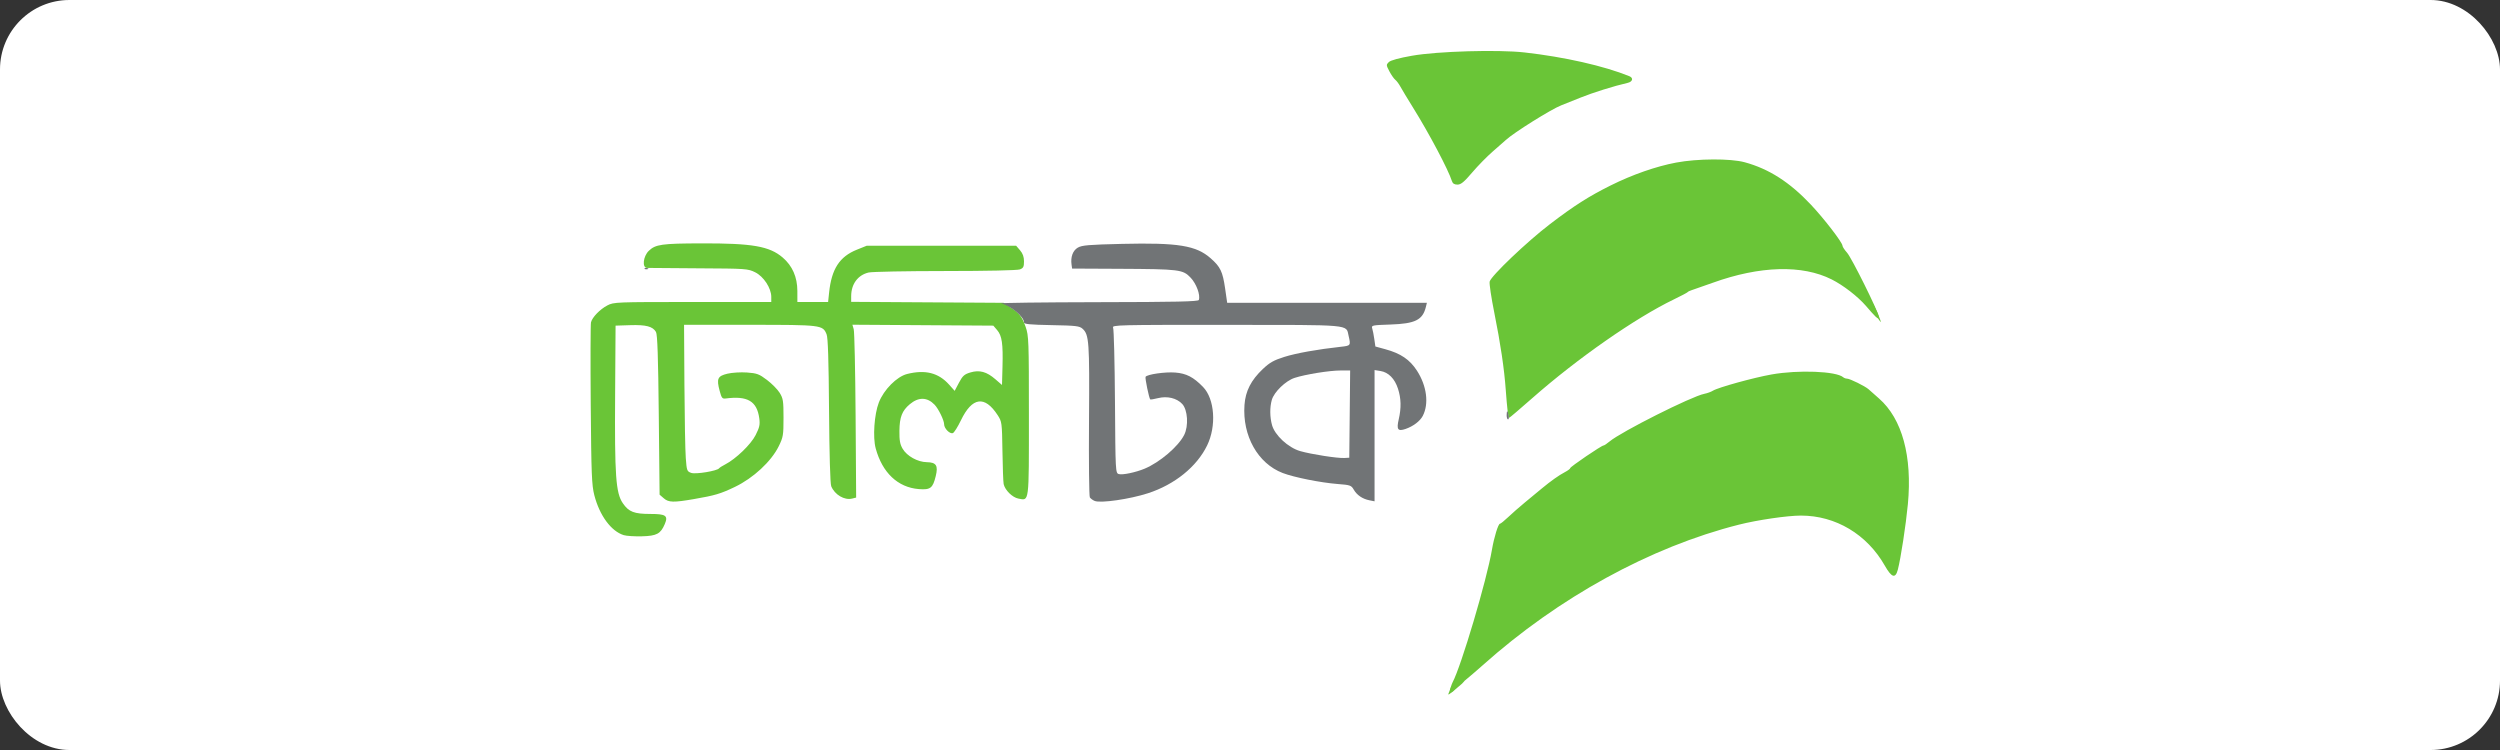 <svg width="180" height="54" viewBox="0 0 180 54" fill="none" xmlns="http://www.w3.org/2000/svg">
<rect x="0" y="0" width="180" height="54" fill="#333333" stroke="none"/>
<rect width="180" height="54" rx="5" fill="white"/>
<path d="M104.402 49.794C104.367 49.702 104.522 49.248 104.588 49.125C105.206 47.969 107.047 41.767 107.419 39.588C107.573 38.682 107.873 37.709 107.998 37.709C108.047 37.709 108.308 37.499 108.579 37.241C108.849 36.983 109.4 36.501 109.801 36.169L111.001 35.177C111.677 34.618 112.237 34.222 112.674 33.992C112.884 33.882 113.056 33.753 113.056 33.705C113.056 33.607 115.309 32.075 115.453 32.075C115.504 32.075 115.699 31.946 115.886 31.788C116.716 31.09 121.797 28.534 122.71 28.355C122.92 28.314 123.198 28.213 123.328 28.131C123.691 27.901 126.246 27.193 127.554 26.961C129.482 26.618 132.217 26.725 132.713 27.163C132.775 27.217 132.899 27.262 132.99 27.262C133.191 27.262 134.294 27.807 134.538 28.027C134.788 28.25 135.039 28.472 135.291 28.693C136.955 30.153 137.692 32.855 137.367 36.301C137.225 37.795 136.852 40.23 136.641 41.026C136.47 41.676 136.198 41.591 135.712 40.736C134.425 38.471 132.169 37.122 129.665 37.122C128.694 37.122 126.539 37.437 125.206 37.774C118.836 39.382 112.218 43.014 106.74 47.911C106.01 48.563 104.513 49.817 104.451 49.817C104.39 49.817 105.523 48.749 105.523 48.843C105.523 48.938 105.421 49.124 105 49.451C104.716 49.672 104.479 49.993 104.402 49.794ZM44.909 38.53C44.002 38.249 43.169 37.118 42.791 35.655C42.605 34.932 42.574 34.15 42.533 29.147C42.508 26.02 42.516 23.347 42.551 23.208C42.644 22.839 43.196 22.269 43.733 21.988C44.188 21.75 44.354 21.744 49.867 21.744H55.532V21.378C55.532 20.745 54.982 19.905 54.37 19.604C53.848 19.346 53.713 19.337 50.308 19.319C48.371 19.31 46.694 19.296 46.581 19.29C46.218 19.27 46.307 18.449 46.715 18.058C47.199 17.594 47.65 17.53 50.502 17.523C54.169 17.512 55.401 17.727 56.354 18.542C57.053 19.141 57.408 19.95 57.41 20.951L57.411 21.744H59.624L59.695 21.069C59.872 19.365 60.446 18.478 61.696 17.977L62.4 17.694H73.162L73.445 18.023C73.642 18.252 73.728 18.495 73.728 18.819C73.728 19.21 73.681 19.303 73.429 19.398C73.252 19.465 71.047 19.513 68.058 19.514C65.269 19.515 62.785 19.563 62.538 19.621C61.764 19.804 61.285 20.454 61.285 21.324V21.733L66.773 21.768L72.261 21.803L72.731 22.11C73.391 22.543 73.584 22.79 73.849 23.544C74.068 24.166 74.081 24.529 74.081 29.944C74.081 36.31 74.114 36.047 73.326 35.899C72.893 35.818 72.36 35.293 72.263 34.853C72.233 34.713 72.193 33.647 72.176 32.485C72.144 30.417 72.137 30.362 71.829 29.888C70.898 28.457 69.993 28.586 69.186 30.264C68.959 30.735 68.699 31.148 68.607 31.183C68.389 31.267 67.976 30.849 67.976 30.544C67.976 30.262 67.57 29.429 67.29 29.139C66.758 28.586 66.135 28.574 65.504 29.105C64.949 29.572 64.77 30.031 64.758 31.018C64.75 31.707 64.8 31.988 64.989 32.309C65.298 32.838 66.072 33.267 66.73 33.277C67.41 33.288 67.559 33.518 67.374 34.276C67.162 35.15 66.991 35.281 66.151 35.214C64.645 35.094 63.525 34.035 63.05 32.283C62.833 31.483 62.946 29.839 63.275 28.984C63.632 28.059 64.568 27.115 65.313 26.927C66.617 26.599 67.573 26.841 68.335 27.693L68.736 28.142L69.045 27.556C69.309 27.057 69.432 26.947 69.869 26.816C70.527 26.62 71.041 26.761 71.674 27.311L72.144 27.719L72.18 26.404C72.225 24.745 72.141 24.169 71.794 23.767L71.519 23.446L66.446 23.413L61.373 23.38L61.468 23.707C61.52 23.886 61.581 26.686 61.603 29.929L61.643 35.825L61.355 35.897C60.802 36.036 60.099 35.622 59.848 35.009C59.775 34.83 59.714 32.719 59.691 29.561C59.665 25.903 59.614 24.308 59.514 24.068C59.236 23.397 59.159 23.388 53.983 23.387H49.252L49.278 27.701C49.292 30.074 49.336 32.448 49.376 32.976C49.444 33.891 49.463 33.942 49.77 34.049C50.094 34.162 51.644 33.905 51.776 33.717C51.808 33.671 52.003 33.547 52.208 33.442C52.98 33.046 54.062 32.004 54.406 31.324C54.688 30.766 54.73 30.572 54.667 30.113C54.499 28.884 53.822 28.485 52.255 28.691C52.004 28.724 51.953 28.661 51.815 28.142C51.58 27.264 51.665 27.077 52.375 26.906C52.711 26.826 53.332 26.788 53.782 26.82C54.501 26.872 54.658 26.93 55.223 27.357C55.572 27.62 55.983 28.037 56.135 28.282C56.385 28.684 56.413 28.863 56.413 30.078C56.413 31.333 56.389 31.478 56.07 32.128C55.531 33.224 54.239 34.423 52.911 35.059C51.873 35.555 51.48 35.672 49.956 35.935C48.496 36.187 48.145 36.179 47.805 35.887L47.491 35.617L47.432 29.884C47.39 25.702 47.335 24.083 47.231 23.902C47.003 23.504 46.512 23.375 45.371 23.412L44.321 23.446L44.289 28.377C44.249 34.261 44.337 35.497 44.846 36.235C45.275 36.859 45.655 37.005 46.849 37.005C47.941 37.005 48.119 37.13 47.866 37.729C47.566 38.436 47.285 38.587 46.217 38.614C45.691 38.628 45.102 38.59 44.909 38.53ZM108.547 29.58C108.514 29.306 108.454 28.632 108.415 28.083C108.308 26.566 108.033 24.712 107.59 22.518C107.37 21.427 107.22 20.418 107.255 20.274C107.359 19.864 109.944 17.4 111.595 16.139C113.332 14.812 114.39 14.137 115.964 13.354C117.534 12.572 119.236 11.978 120.686 11.705C122.226 11.415 124.603 11.404 125.617 11.682C127.371 12.162 128.853 13.111 130.386 14.737C131.338 15.746 132.66 17.465 132.66 17.694C132.66 17.767 132.808 17.993 132.989 18.196C133.324 18.57 135.196 22.354 135.264 22.759C135.337 23.195 134.918 22.681 134.351 22.028C133.754 21.34 132.721 20.542 131.88 20.118C129.763 19.052 126.711 19.137 123.328 20.356C122.617 20.612 121.93 20.853 121.801 20.891C121.672 20.929 121.54 20.994 121.508 21.034C121.476 21.074 121.035 21.307 120.53 21.551C117.753 22.891 113.576 25.803 110.33 28.661C109.444 29.441 108.695 30.079 108.664 30.079C108.634 30.079 108.581 29.854 108.547 29.58ZM104.539 13.04C104.275 12.209 102.91 9.631 101.727 7.728C101.339 7.105 100.935 6.434 100.828 6.237C100.721 6.04 100.554 5.816 100.456 5.74C100.36 5.664 100.17 5.392 100.036 5.136C99.803 4.692 99.801 4.659 99.996 4.469C100.126 4.343 100.734 4.176 101.668 4.012C103.505 3.688 107.857 3.562 109.763 3.776C112.636 4.099 115.482 4.744 117.311 5.485C117.623 5.612 117.557 5.882 117.194 5.966C116.211 6.191 114.682 6.67 113.785 7.033C113.327 7.218 112.869 7.402 112.41 7.583C111.685 7.865 108.984 9.555 108.418 10.082C108.289 10.201 107.86 10.579 107.464 10.92C107.069 11.262 106.409 11.935 106 12.416C105.413 13.106 105.187 13.292 104.937 13.292C104.715 13.292 104.595 13.216 104.539 13.04Z" fill="#6AC537"/>
<path d="M104.287 49.95C104.328 49.853 104.394 49.681 104.434 49.568C104.512 49.348 104.662 49.3 104.762 49.463C104.797 49.519 104.687 49.69 104.518 49.845C104.35 49.999 104.246 50.046 104.287 49.95Z" fill="#6AC537"/>
<path d="M78.818 36.068C78.679 36.011 78.522 35.895 78.468 35.81C78.415 35.725 78.388 33.223 78.409 30.25C78.449 24.586 78.414 24.097 77.944 23.67C77.724 23.471 77.469 23.442 75.712 23.409C74.138 23.379 73.728 23.339 73.728 23.212C73.728 22.805 72.79 22.024 72.085 21.846C71.924 21.805 75.048 21.765 79.028 21.757C84.702 21.747 86.276 21.712 86.316 21.597C86.439 21.24 86.14 20.429 85.725 19.992C85.166 19.405 84.939 19.377 80.578 19.354L77.192 19.337L77.152 19.058C77.074 18.502 77.242 18.043 77.6 17.831C77.896 17.657 78.374 17.616 80.798 17.559C84.819 17.464 86.122 17.676 87.165 18.594C87.873 19.217 88.032 19.55 88.21 20.78L88.357 21.802H102.736L102.664 22.096C102.432 23.041 101.897 23.306 100.109 23.366C98.793 23.41 98.729 23.423 98.799 23.645C98.84 23.773 98.908 24.119 98.95 24.413L99.027 24.948L99.743 25.144C100.856 25.449 101.503 25.888 102.023 26.692C102.73 27.787 102.894 29.069 102.44 29.944C102.245 30.319 101.753 30.693 101.206 30.882C100.642 31.076 100.537 30.931 100.709 30.19C100.898 29.368 100.882 28.688 100.655 27.986C100.421 27.263 99.97 26.806 99.397 26.713L98.968 26.644V36.095L98.593 36.02C98.094 35.92 97.696 35.647 97.467 35.249C97.293 34.946 97.212 34.917 96.32 34.849C95.097 34.755 93.177 34.371 92.356 34.057C90.565 33.372 89.444 31.376 89.603 29.155C89.674 28.156 90.076 27.372 90.927 26.566C91.416 26.104 91.717 25.934 92.464 25.699C93.321 25.428 94.885 25.148 96.532 24.969C97.255 24.891 97.263 24.881 97.098 24.171C96.906 23.348 97.439 23.395 88.302 23.39C80.475 23.387 80.048 23.398 80.143 23.592C80.199 23.706 80.259 26.106 80.278 28.927C80.311 33.955 80.317 34.058 80.549 34.132C80.807 34.214 81.765 34.015 82.41 33.746C83.501 33.291 84.828 32.161 85.258 31.321C85.59 30.67 85.517 29.508 85.118 29.083C84.724 28.663 84.041 28.499 83.381 28.665C83.093 28.738 82.839 28.779 82.817 28.757C82.73 28.671 82.43 27.215 82.482 27.131C82.592 26.953 83.896 26.765 84.618 26.823C85.42 26.887 85.927 27.149 86.617 27.858C87.46 28.722 87.596 30.67 86.912 32.074C86.166 33.607 84.577 34.89 82.65 35.515C81.341 35.94 79.245 36.243 78.818 36.068Z" fill="#717476"/>
<path d="M97.18 29.815L97.211 26.675H96.52C95.72 26.675 93.986 26.954 93.209 27.208C92.563 27.419 91.735 28.221 91.571 28.793C91.419 29.322 91.425 30.024 91.586 30.607C91.788 31.339 92.752 32.231 93.609 32.478C94.416 32.71 96.291 33.002 96.796 32.975L97.148 32.955L97.18 29.815Z" fill="white"/>
<path d="M108.478 29.903C108.478 29.742 108.498 29.609 108.522 29.609C108.547 29.609 108.592 29.742 108.624 29.903C108.654 30.064 108.634 30.196 108.578 30.196C108.523 30.196 108.478 30.064 108.478 29.903Z" fill="#717476"/>
<path d="M134.953 22.522C134.563 21.906 134.538 21.767 134.831 21.86C134.915 21.887 135.468 23.148 135.415 23.191C135.401 23.202 135.193 22.901 134.953 22.522Z" fill="#6AC537"/>
<path d="M46.407 19.325C46.447 19.286 46.548 19.282 46.633 19.316C46.727 19.354 46.699 19.381 46.562 19.387C46.438 19.392 46.368 19.364 46.407 19.325Z" fill="#717476"/>
</svg>
